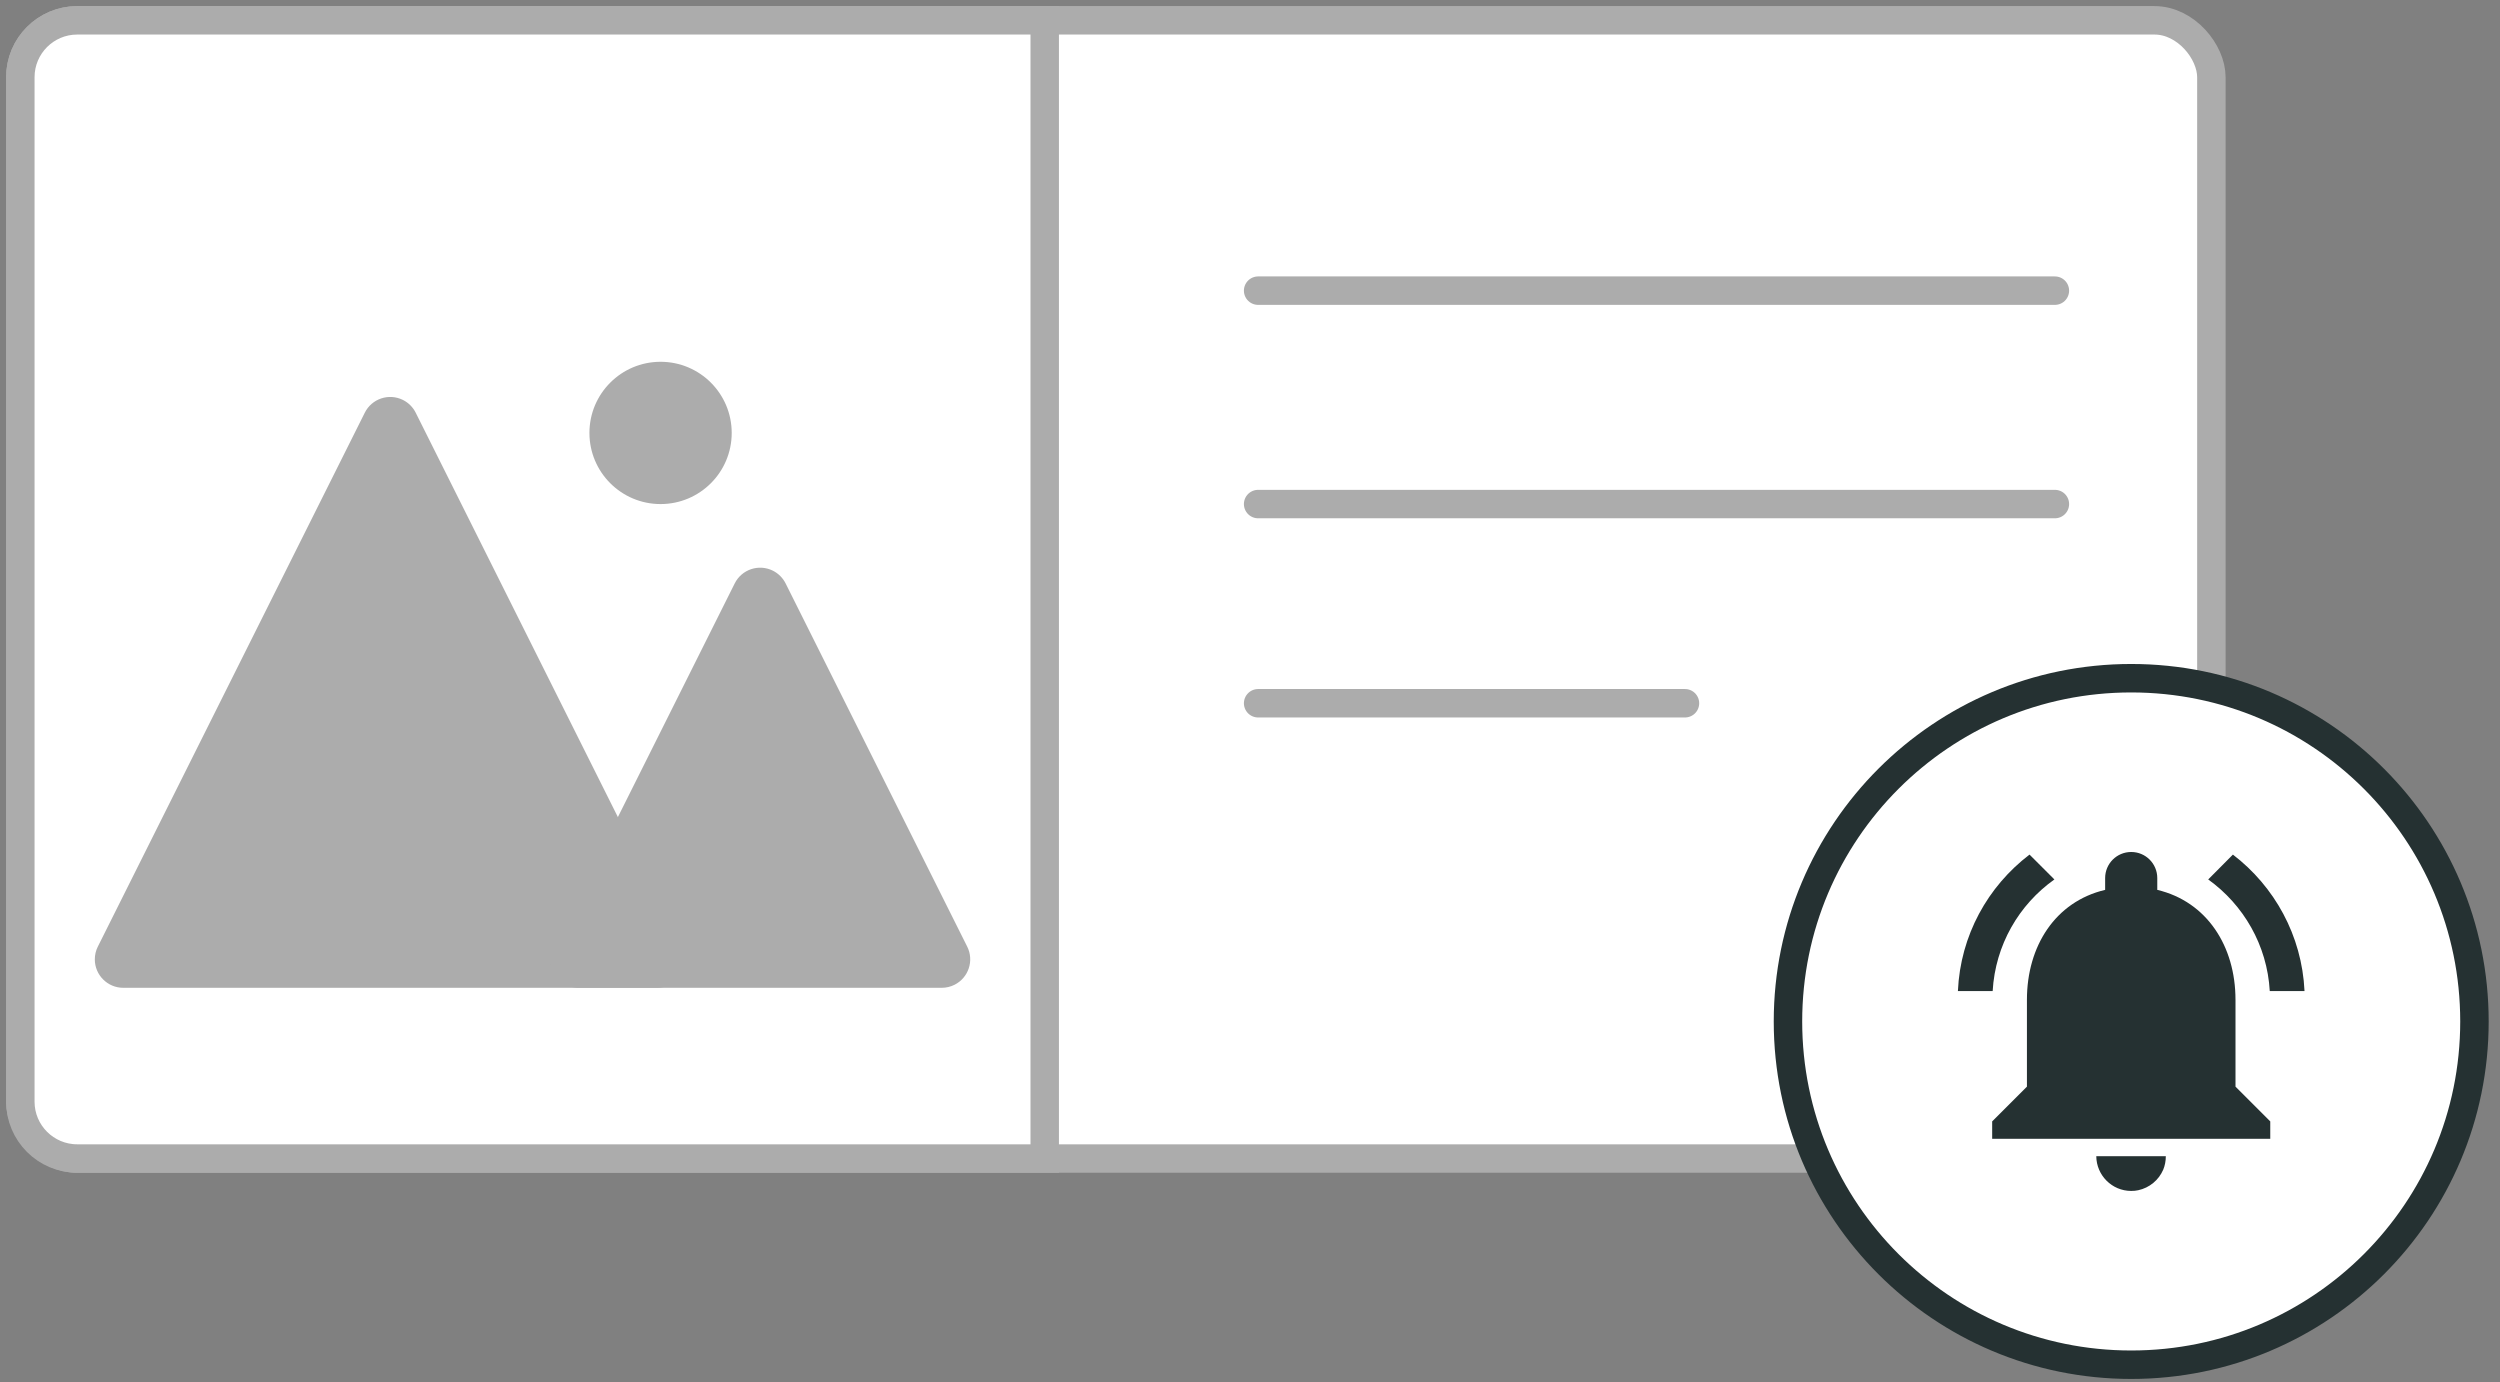 <svg xmlns='http://www.w3.org/2000/svg' width='123' height='68' viewBox='0 0 123 68'><rect x="0" y="0" width="123" height="68" fill="#808080" stroke="none"/> <g fill='none' fill-rule='evenodd'> <g> <g> <g> <g> <g> <g transform='translate(-776 -488) translate(15 -14) translate(748 261) translate(0 242) translate(14)'> <rect width='107.8' height='56' fill='#FFF' stroke='#acacac' stroke-width='1.4' rx='2.8'/> <path fill='#FFF' stroke='#acacac' stroke-width='1.4' d='M2.8 0h47.6v56H2.8C1.254 56 0 54.746 0 53.2V2.8C0 1.254 1.254 0 2.8 0z'/> <path fill='#acacac' d='M19.452 19.304l13.135 26.27c.346.691.065 1.532-.626 1.878-.195.097-.409.148-.626.148H5.065c-.773 0-1.4-.627-1.4-1.4 0-.217.05-.432.148-.626l13.135-26.27c.346-.691 1.187-.971 1.878-.626.271.136.49.355.626.626z'/> <path fill='#acacac' d='M37.652 27.704l8.935 17.87c.346.691.065 1.532-.626 1.878-.195.097-.409.148-.626.148h-17.87c-.773 0-1.4-.627-1.4-1.4 0-.217.05-.432.148-.626l8.935-17.87c.346-.691 1.187-.971 1.878-.626.271.136.49.355.626.626z'/> <circle cx='31.5' cy='20.3' r='3.5' fill='#acacac'/> <path stroke='#acacac' stroke-linecap='round' stroke-width='1.4' d='M60.9 13.3L100.1 13.3M60.9 23.8L100.1 23.8M60.9 33.6L81.9 33.6'/> </g> <g> <path fill='#FFF' d='M.168 17.056c0 9.327 7.56 16.888 16.888 16.888 9.327 0 16.887-7.561 16.887-16.888 0-9.327-7.56-16.888-16.887-16.888C7.729.168.168 7.728.168 17.056' transform='translate(-776 -488) translate(15 -14) translate(748 261) translate(0 242) translate(14) translate(86.8 32.2)'/> <path stroke='#253132' stroke-linecap='round' stroke-linejoin='round' stroke-width='1.4' d='M.168 17.056c0 9.327 7.56 16.888 16.888 16.888 9.327 0 16.887-7.561 16.887-16.888 0-9.327-7.56-16.888-16.887-16.888C7.729.168.168 7.728.168 17.056z' transform='translate(-776 -488) translate(15 -14) translate(748 261) translate(0 242) translate(14) translate(86.8 32.2)'/> <path fill='#253132' d='M17.056 25.394c.12 0 .23-.008.342-.034.556-.12 1.009-.496 1.232-1.01.085-.204.128-.427.128-.666h-3.421c.008.94.77 1.71 1.719 1.71zm5.13-9.407c0-2.626-1.401-4.824-3.848-5.405v-.581c0-.71-.573-1.283-1.282-1.283-.71 0-1.283.573-1.283 1.283v.581c-2.455.581-3.848 2.771-3.848 5.405v4.276l-1.71 1.71v.856h13.682v-.856l-1.71-1.71v-4.276zm1.686-.428h1.71c-.128-2.736-1.48-5.148-3.523-6.713l-1.215 1.223c1.728 1.24 2.9 3.224 3.028 5.49zm-10.596-5.49l-1.223-1.223C10 10.41 8.649 12.823 8.529 15.559h1.71c.13-2.266 1.292-4.25 3.037-5.49z' transform='translate(-776 -488) translate(15 -14) translate(748 261) translate(0 242) translate(14) translate(86.8 32.2)'/> </g> </g> </g> </g> </g> </g> </g> </svg>